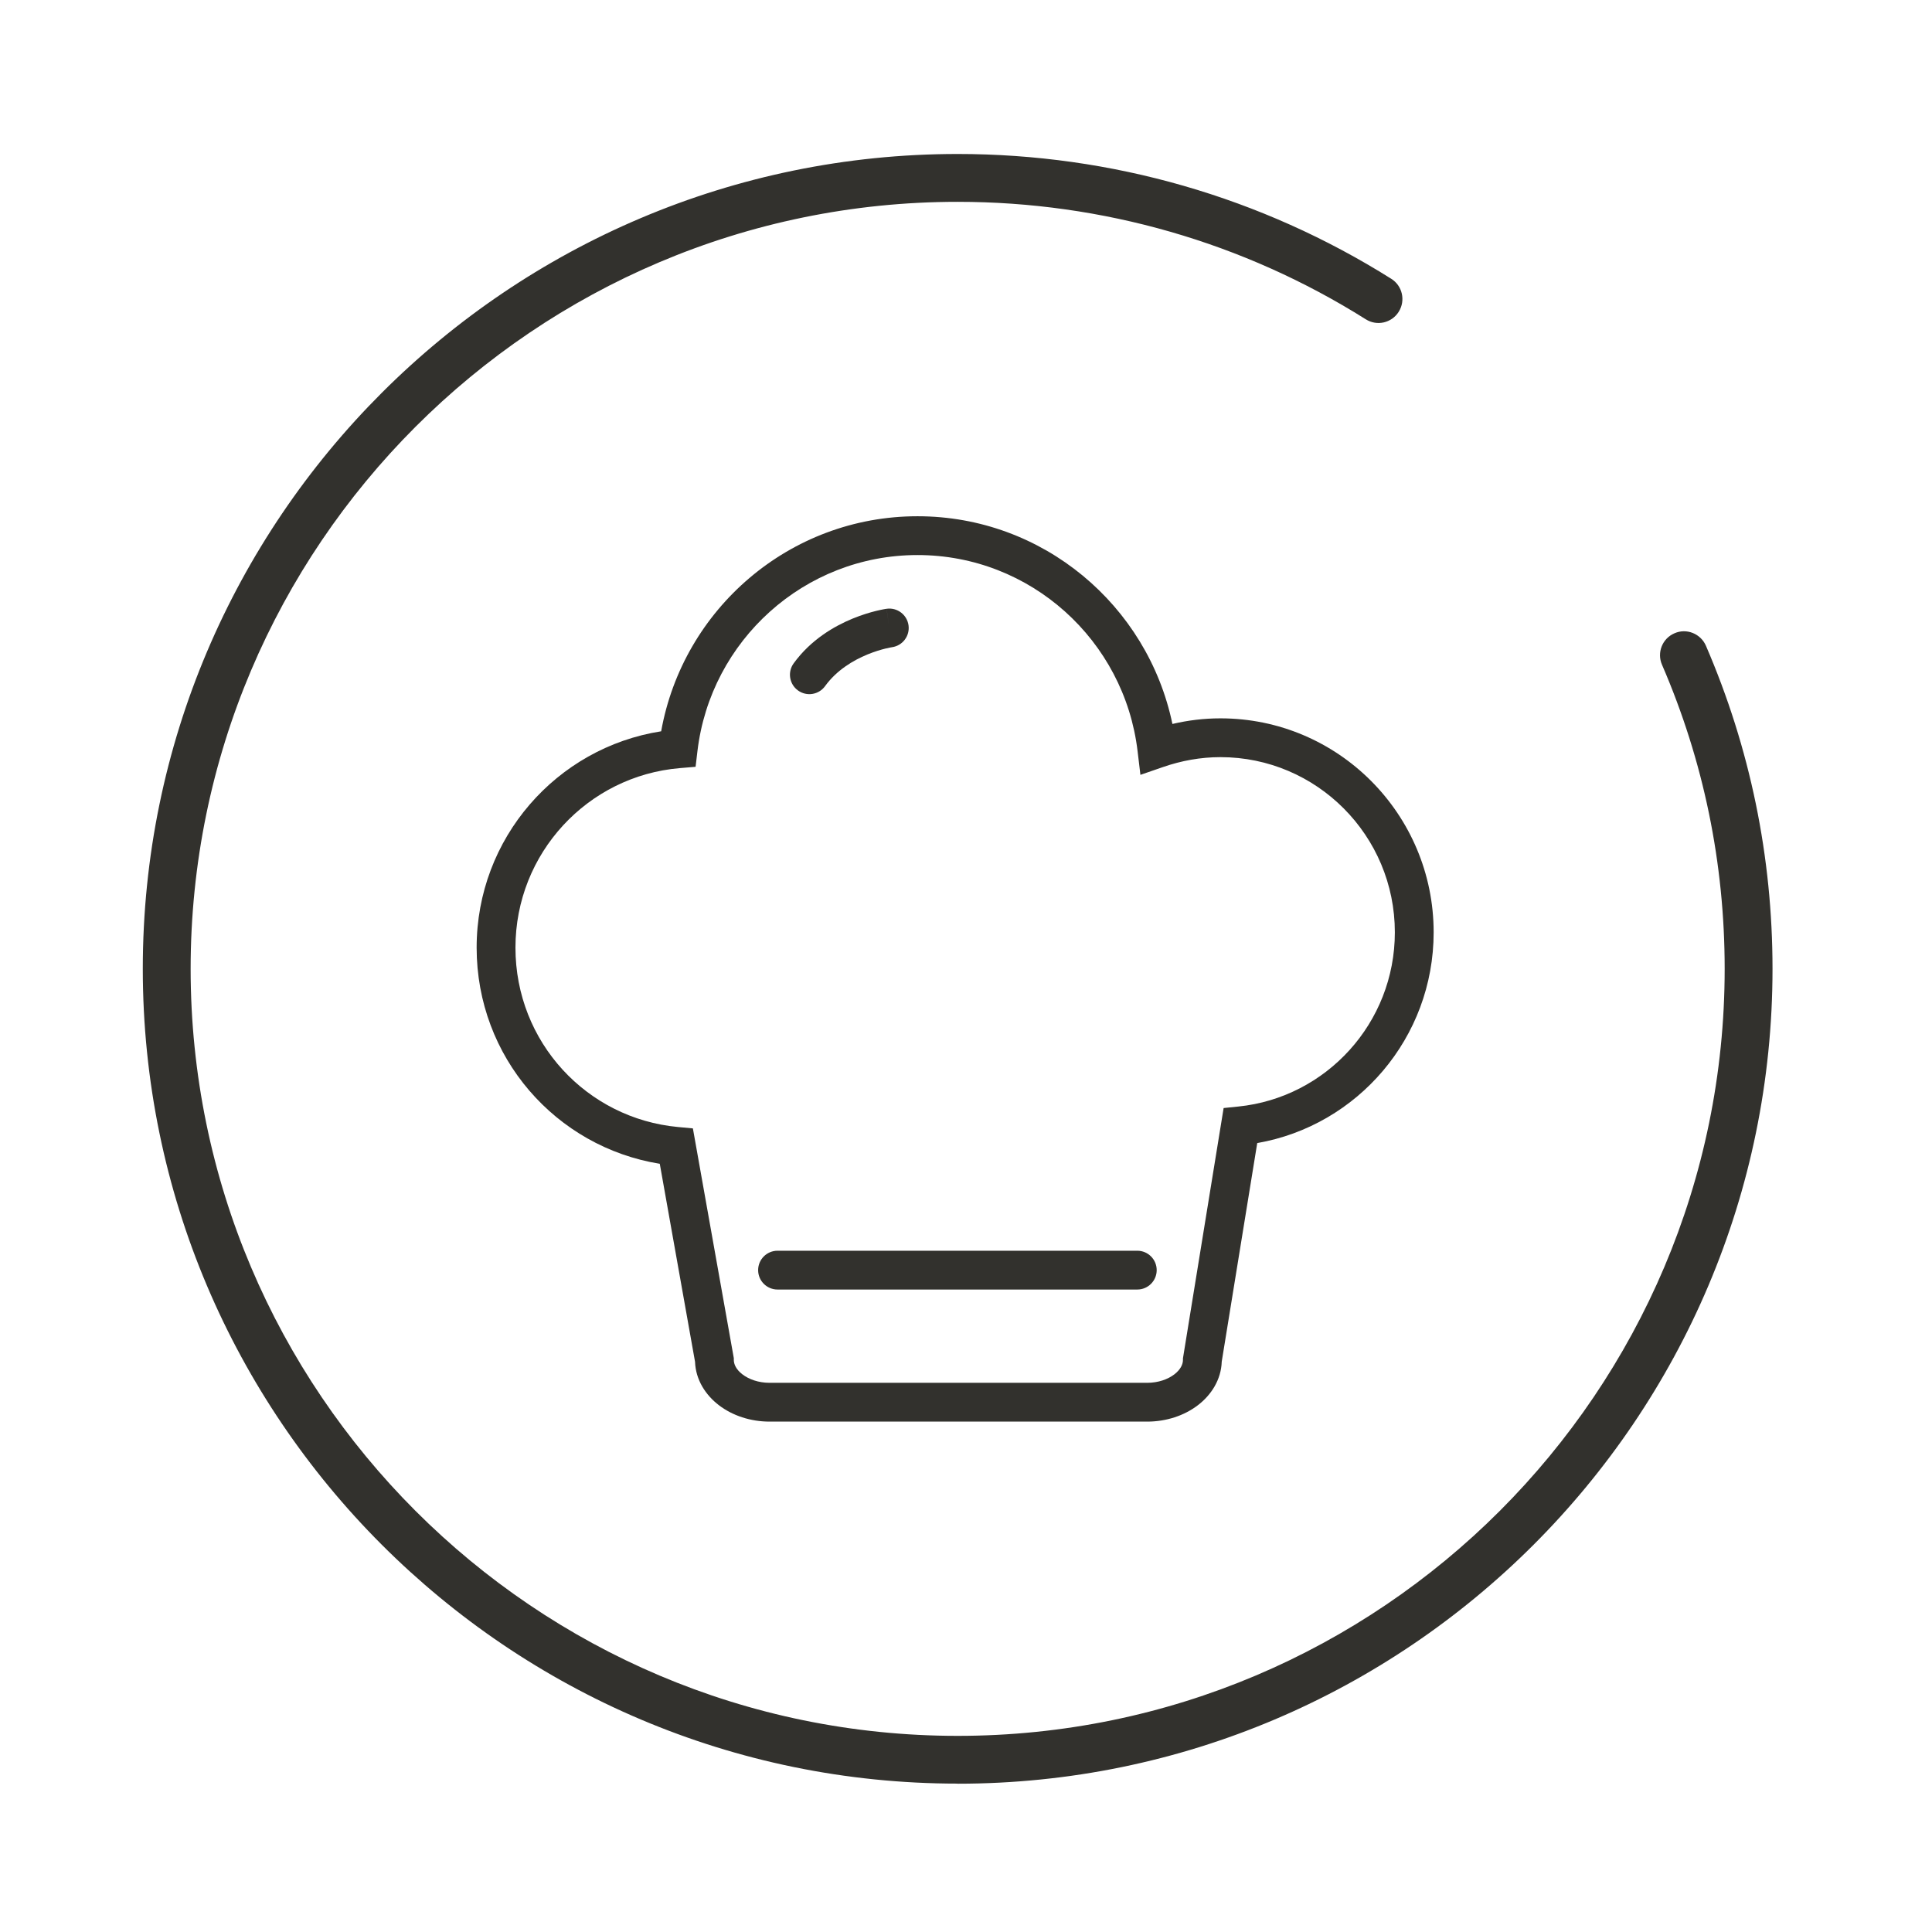 <svg width="144" height="144" viewBox="0 0 144 144" fill="none" xmlns="http://www.w3.org/2000/svg">
<path d="M71.378 132.94C37.889 132.94 10.643 105.693 10.643 72.205C10.643 38.716 37.889 11.477 71.378 11.477C82.849 11.477 94.024 14.696 103.695 20.779C104.526 21.299 104.78 22.399 104.252 23.238C103.731 24.07 102.631 24.33 101.792 23.795C92.701 18.073 82.177 15.043 71.378 15.043C39.857 15.043 14.209 40.691 14.209 72.212C14.209 103.733 39.857 129.381 71.378 129.381C102.899 129.381 128.547 103.733 128.547 72.212C128.547 64.343 126.978 56.719 123.875 49.544C123.484 48.64 123.896 47.591 124.808 47.2C125.705 46.803 126.761 47.229 127.151 48.133C130.442 55.757 132.113 63.858 132.113 72.212C132.113 105.7 104.866 132.947 71.378 132.947V132.94Z" fill="#32312D"></path>
<g clip-path="url(#clip0_1563_5580)">
<path fill-rule="evenodd" clip-rule="evenodd" d="M49.28 54.506C50.907 45.4 58.843 38.478 68.385 38.478C77.74 38.478 85.541 45.121 87.385 53.96C88.53 53.691 89.727 53.541 90.966 53.541C99.744 53.541 106.856 60.69 106.856 69.489C106.856 77.351 101.182 83.894 93.707 85.198L91.061 101.487C91.016 102.843 90.274 103.976 89.288 104.732C88.27 105.513 86.926 105.959 85.5 105.959H57.365C55.939 105.959 54.594 105.513 53.577 104.732C52.593 103.978 51.853 102.85 51.804 101.499L49.176 86.742C41.433 85.491 35.526 78.802 35.526 70.631C35.526 62.469 41.491 55.722 49.28 54.506ZM68.385 41.37C59.943 41.37 52.96 47.75 51.984 55.98L51.845 57.152L50.669 57.251C43.817 57.827 38.419 63.584 38.419 70.631C38.419 77.681 43.745 83.374 50.546 84.002L51.644 84.104L54.694 101.229V101.357C54.694 101.676 54.862 102.073 55.337 102.437C55.811 102.801 56.525 103.067 57.365 103.067H85.5C86.339 103.067 87.053 102.801 87.528 102.437C88.002 102.073 88.171 101.676 88.171 101.357V101.24L91.202 82.587L92.304 82.474C98.848 81.804 103.964 76.247 103.964 69.489C103.964 62.276 98.136 56.433 90.966 56.433C89.474 56.433 88.042 56.702 86.695 57.167L85 57.753L84.787 55.972C83.802 47.74 76.828 41.37 68.385 41.37Z" fill="#32312D"></path>
<path fill-rule="evenodd" clip-rule="evenodd" d="M56.507 94.668C56.507 93.869 57.154 93.222 57.953 93.222H84.767C85.566 93.222 86.213 93.869 86.213 94.668C86.213 95.466 85.566 96.114 84.767 96.114H57.953C57.154 96.114 56.507 95.466 56.507 94.668Z" fill="#32312D"></path>
<path fill-rule="evenodd" clip-rule="evenodd" d="M67.716 46.607C67.826 47.396 67.276 48.126 66.488 48.238C66.487 48.238 66.485 48.239 66.483 48.239L66.284 46.807C66.483 48.239 66.483 48.239 66.483 48.239L66.488 48.238L66.472 48.241C66.454 48.243 66.424 48.249 66.381 48.257C66.297 48.273 66.165 48.299 65.998 48.34C65.662 48.423 65.188 48.561 64.657 48.779C63.578 49.223 62.353 49.958 61.496 51.14C61.027 51.787 60.123 51.931 59.476 51.462C58.83 50.994 58.685 50.089 59.154 49.443C60.438 47.672 62.192 46.665 63.557 46.104C64.248 45.821 64.862 45.641 65.309 45.532C65.533 45.477 65.717 45.439 65.849 45.414C65.915 45.401 65.969 45.392 66.009 45.386L66.057 45.378L66.073 45.376L66.079 45.375L66.082 45.375C66.082 45.375 66.084 45.374 66.284 46.807L66.084 45.374C66.875 45.264 67.606 45.816 67.716 46.607Z" fill="#32312D"></path>
</g>
<defs>
<clipPath id="clip0_1563_5580">
<rect width="71.339" height="67.483" fill="white" transform="translate(35.517 38.472)"></rect>
</clipPath>
</defs>
</svg>
